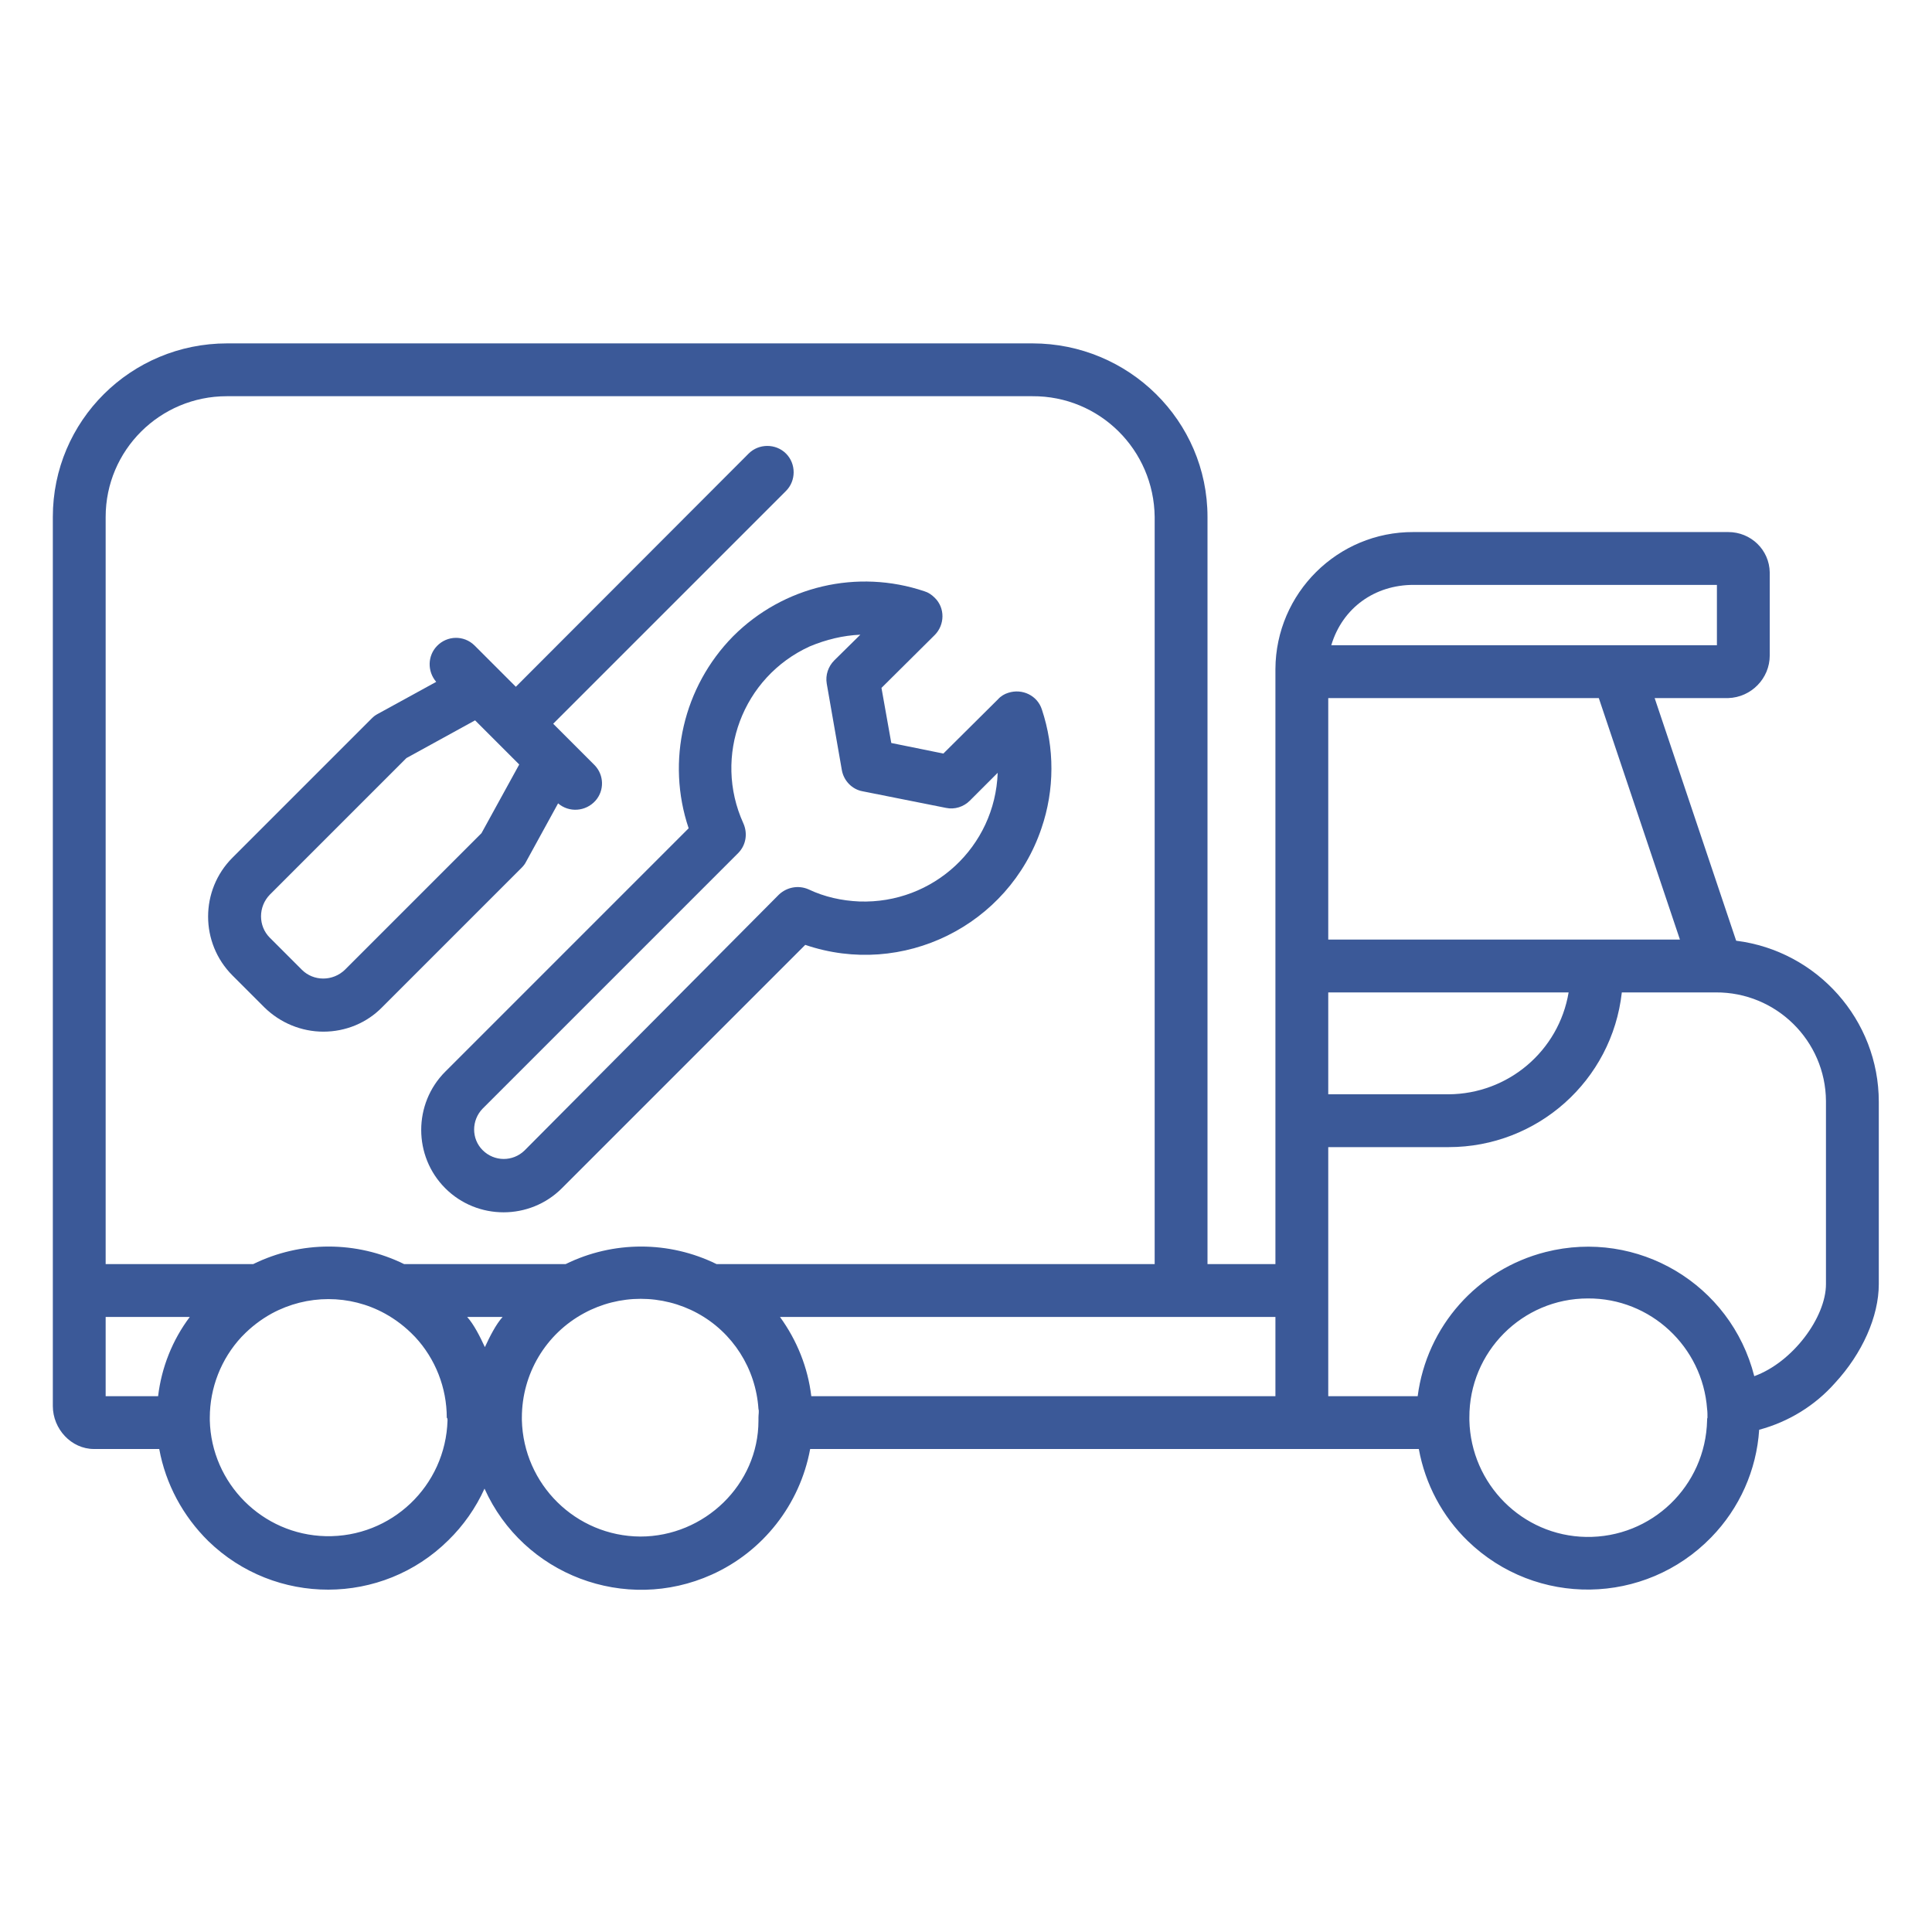 <?xml version="1.0" encoding="utf-8"?>
<!-- Generator: Adobe Illustrator 23.0.2, SVG Export Plug-In . SVG Version: 6.00 Build 0)  -->
<svg version="1.1" id="Layer_1" xmlns="http://www.w3.org/2000/svg" xmlns:xlink="http://www.w3.org/1999/xlink" x="0px" y="0px"
	 viewBox="0 0 512 512" style="enable-background:new 0 0 512 512;" xml:space="preserve">
<style type="text/css">
	.st0{fill:#3B5998;}
</style>
<title>Car service Truck</title>
<path class="st0" d="M24.9,384h17.3c1.7,9.3,6.3,17.8,13,24.4c17.7,17.2,46,17.2,63.6-0.2c4-3.9,7.3-8.6,9.6-13.7
	c10.3,22.9,37.3,33.1,60.2,22.8c13.6-6.1,23.4-18.6,26.1-33.3h161.3c1.7,9.3,6.2,17.8,13,24.4c18.1,17.5,46.9,17.1,64.5-1
	c7.5-7.7,12-17.8,12.7-28.5c7.8-2.1,14.8-6.4,20.1-12.4c7.2-7.8,11.6-17.6,11.6-26.2V292c0-21.7-16.3-40-37.8-42.7L438.5,185H458
	c6.1-0.2,11-5.2,11-11.3v-22c-0.1-6-5-10.7-11-10.7c0,0,0,0-0.1,0h-83.3c-20.1-0.1-36.5,16.2-36.6,36.3c0,0.1,0,0.2,0,0.3V335h-18
	V137c0-25.5-20.9-46-46.4-46H60.2C34.7,91,14,111.5,14,137c0,0,0,0,0,0v235.6C14,378.7,18.9,384,24.9,384z M452.4,376.4
	c-0.4,17.4-14.7,31.2-32.1,30.9c-16.9-0.3-30.5-14-30.9-30.9c0-0.2,0-0.5,0-0.7c-0.1-17.4,14-31.6,31.4-31.6
	c16.6-0.1,30.4,12.8,31.6,29.3c0.1,0.7,0.1,1.5,0.1,2.3C452.4,375.9,452.4,376.1,452.4,376.4z M374.6,155H455v16H352.8
	C355.8,161,364.4,155,374.6,155z M352,185h71.7l21.5,64H352V185z M352,263h63.7c-2.6,15.5-16,26.9-31.8,27H352V263z M352,341.8V304
	h31.9c23.5,0,43.3-17.6,45.9-41h24.9c16-0.1,29.1,12.8,29.2,28.8c0,0,0,0.1,0,0.1v48.4c0,8.8-8.8,20.7-19,24.4
	c-6.2-24.4-30.9-39.1-55.3-32.9c-18.1,4.6-31.5,19.7-33.9,38.2H352V341.8z M118.6,376.4c-0.5,17.4-14.9,31.1-32.3,30.7
	c-16.8-0.4-30.3-14-30.7-30.7c0-0.2,0-0.5,0-0.7c0-7.9,3-15.6,8.4-21.4l0.1-0.1c0,0,0.1-0.1,0.1-0.1c2.3-2.4,4.9-4.4,7.8-6
	c9.4-5.1,20.7-5.1,30,0l0,0c2.9,1.6,5.5,3.6,7.8,6c0,0,0.1,0.1,0.1,0.1l0.1,0.1c5.4,5.8,8.4,13.5,8.4,21.4
	C118.6,375.9,118.6,376.1,118.6,376.4z M128.5,357c-1.3-2.8-2.9-6-4.7-8h9.4C131.4,351,129.8,354.2,128.5,357L128.5,357z M201,375.7
	v0.8c0,16.9-14.3,30.7-31.3,30.7c-17.1-0.1-31-13.8-31.4-30.9c0-0.2,0-0.4,0-0.6c0-11.6,6.3-22.2,16.5-27.7c0,0,0,0,0,0
	c4.6-2.5,9.8-3.8,15-3.8c5.2,0,10.4,1.3,15,3.8l0,0c9.4,5.1,15.5,14.7,16.2,25.4C201.2,374,201,374.8,201,375.7z M338,349v21H215
	c-0.9-7.6-3.8-14.8-8.3-21H338z M28,137c0-17.7,14.4-32,32.1-32c0,0,0,0,0,0h213.5c17.8-0.1,32.2,14.2,32.4,32v198H189.9
	c-12.6-6.2-27.4-6.2-40,0h-42.8c-12.6-6.2-27.4-6.2-40,0H28V137z M28,349h22.3c-4.6,6.1-7.5,13.4-8.4,21H28V349z"/>
<path class="st0" d="M85.7,273.4c5.9,0,11.5-2.3,15.6-6.5l36.9-36.9c0.5-0.5,0.9-1,1.2-1.6l8.5-15.5c2.9,2.5,7.3,2.2,9.9-0.7
	c2.4-2.7,2.3-6.8-0.2-9.4l-11-11l61.7-61.7c2.7-2.7,2.7-7.2,0-9.9c-2.7-2.7-7.2-2.7-9.9,0l0,0L136.7,182l-11-11
	c-2.8-2.7-7.2-2.6-9.9,0.2c-2.5,2.6-2.6,6.7-0.2,9.5l-15.5,8.5c-0.6,0.3-1.1,0.7-1.6,1.2l-36.9,36.9c-8.6,8.6-8.6,22.6,0,31.2
	l8.5,8.5C74.3,271.1,79.9,273.4,85.7,273.4z M71.5,237.1l36.2-36.2l18.2-10l11.7,11.7l-10,18.2l-36.2,36.2c-3.2,3.1-8.3,3.1-11.4,0
	l-8.5-8.5C68.4,245.4,68.4,240.3,71.5,237.1L71.5,237.1z"/>
<path class="st0" d="M182.5,219.5L118,284c-8.5,8.5-8.5,22.4,0,30.9c8.5,8.5,22.4,8.5,30.9,0l64.5-64.5c25.8,8.8,53.9-5.1,62.6-30.9
	c3.5-10.2,3.5-21.3,0.1-31.5c-1.2-3.7-5.2-5.6-8.9-4.4c-1,0.3-2,0.9-2.7,1.7L250,199.7l-13.8-2.8l-2.6-14.6l14.1-14
	c2.7-2.7,2.8-7.2,0-9.9c-0.8-0.8-1.7-1.4-2.7-1.7c-17.8-6-37.4-1.4-50.7,11.9C181.1,182,176.5,201.7,182.5,219.5z M228,168.2
	l-6.9,6.8c-1.6,1.6-2.4,3.9-2,6.2l4,22.9c0.5,2.8,2.7,5.1,5.5,5.6l22.1,4.4c2.3,0.5,4.7-0.3,6.3-1.9l7.4-7.4
	c-0.7,19.6-17.1,34.8-36.7,34.1c-4.6-0.2-9.2-1.2-13.4-3.2c-2.7-1.2-5.8-0.6-7.9,1.4L139,304.9c-3.1,3-8,3-11.1-0.1c-3-3-3-7.9,0-11
	l67.7-67.7c2.1-2.1,2.6-5.2,1.4-7.9c-8.1-17.8-0.2-38.8,17.6-46.9C218.9,169.5,223.4,168.4,228,168.2L228,168.2z"/>
</svg>
